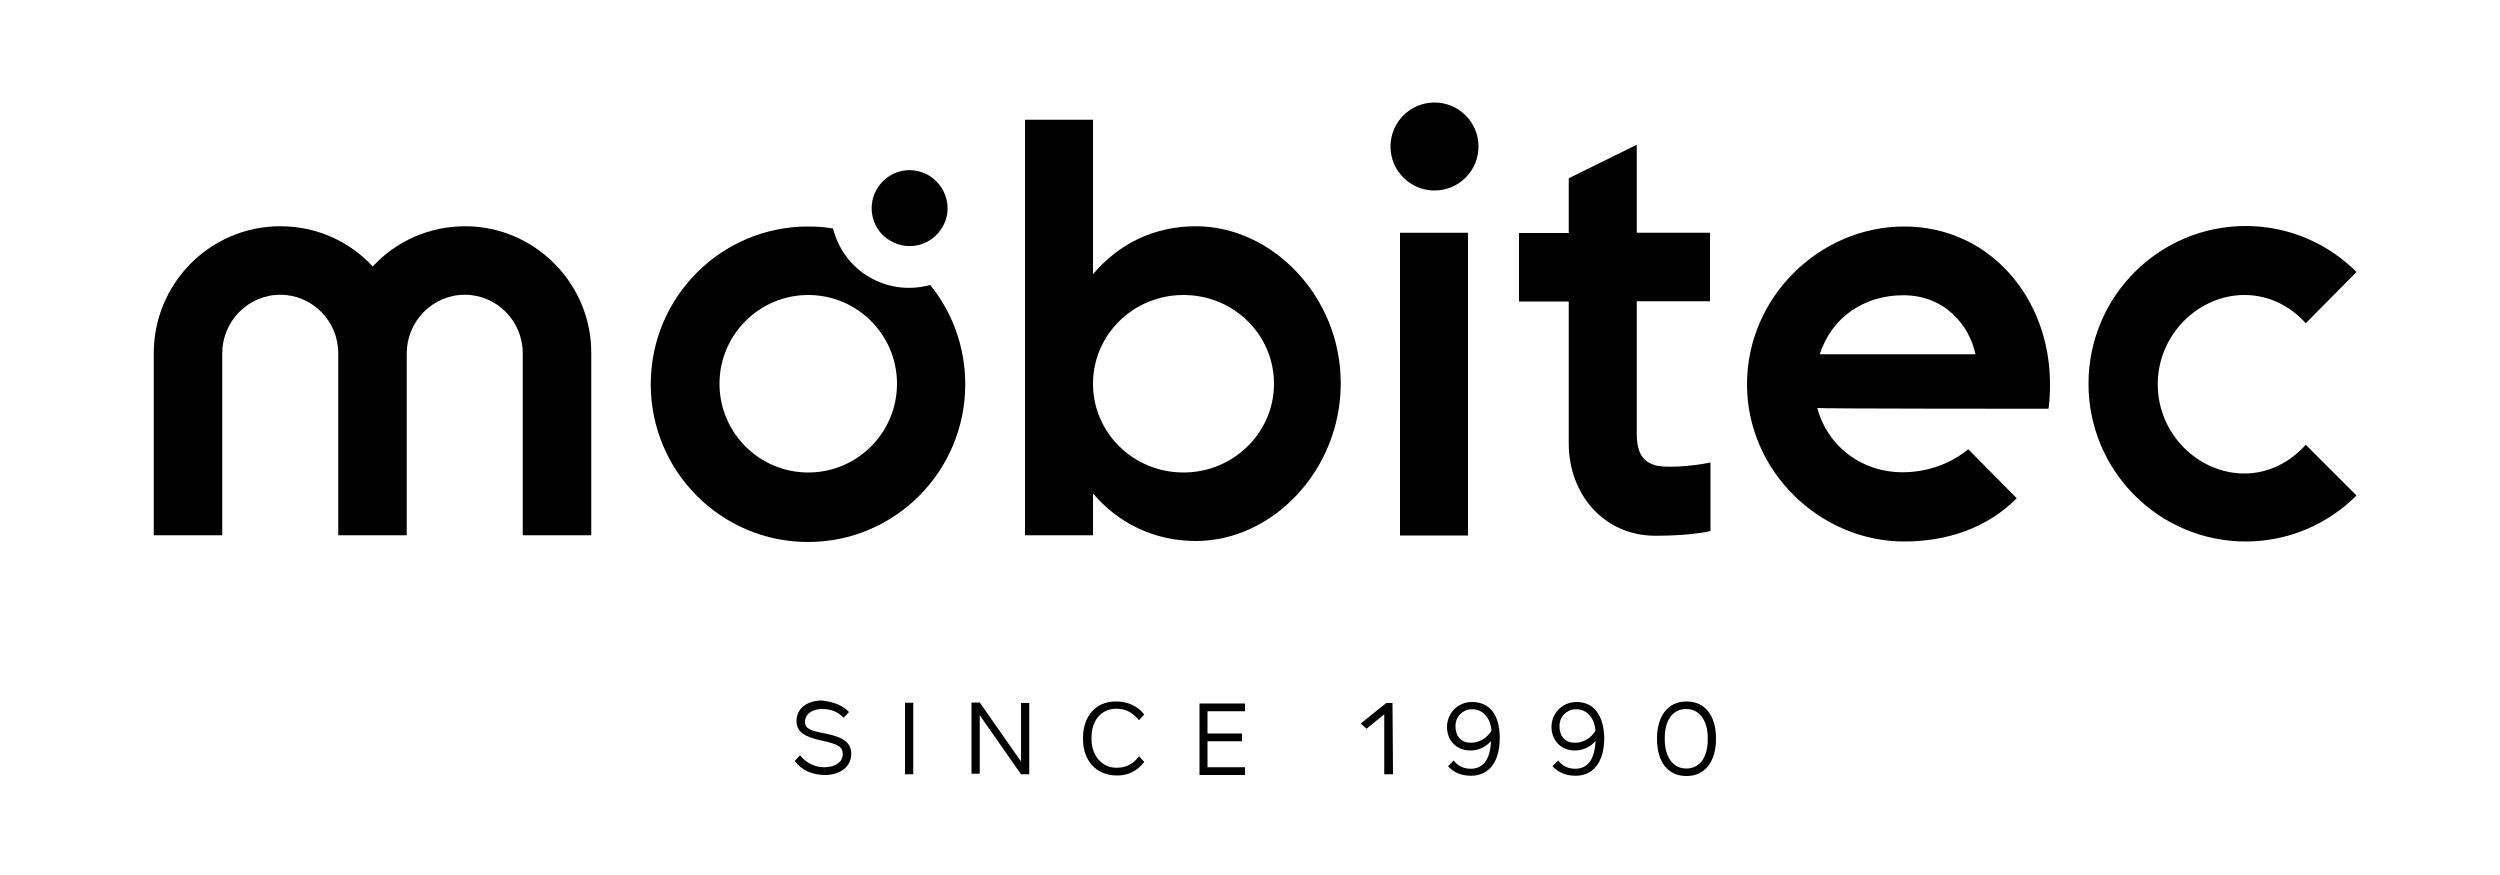 <?xml version="1.0" encoding="UTF-8"?> <svg xmlns="http://www.w3.org/2000/svg" xmlns:xlink="http://www.w3.org/1999/xlink" version="1.1" id="a" x="0px" y="0px" viewBox="0 0 1000 350" style="enable-background:new 0 0 1000 350;" xml:space="preserve"> <g> <path d="M478.4,90.5c-17.1,0-31.2,7.3-41.2,19.2V47.9H410v166.2h27.2v-16.7c10,11.7,24.2,19,41.2,19c30.5,0,57.9-28.2,57.9-63.1 S508.7,90.5,478.4,90.5z M473.4,189c-20.1,0-36.2-15.9-36.2-35.5s16.1-35.5,36.2-35.5c20.1,0,36.2,15.9,36.2,35.5 S493.3,189,473.4,189z"></path> <rect x="560" y="93.1" width="27.2" height="121.1"></rect> <ellipse cx="573.8" cy="58.6" rx="17.6" ry="17.6"></ellipse> <path d="M662,186.1c-3.8-1.2-7.3-3.6-7.3-12.7v-52.9H684V93.1h-29.3V57.9l-27.2,13.4v21.9h-19.9v27.4h19.9v56.9 c0,19.9,13.8,36.8,34.7,36.8c14.8,0,22-1.9,22-1.9v-27.4C675.8,186.7,666,187.2,662,186.1L662,186.1z"></path> <path d="M922.3,177.9c-6.3,7.1-15.1,11.5-24.5,11.5l0,0c-18.4,0-34.7-15.7-34.7-35.7l0,0c0-19.9,16.3-35.7,34.7-35.7l0,0 c9.4,0,18.2,4.2,24.5,11.3l20.3-20.5c-11.3-11.3-27-18.4-44.3-18.4c-34.7,0-62.9,28.2-62.9,63.1s28.2,63.1,62.9,63.1 c17.3,0,33-7.1,44.3-18.4L922.3,177.9L922.3,177.9z"></path> <path d="M348,111c-7.7-4.4-12.7-11.5-14.8-19.6c-3.3-0.6-6.5-0.8-10-0.8c-34.7,0-62.9,28.2-62.9,63.1s28.2,63.1,62.9,63.1 s62.9-28.2,62.9-63.1c0-15-5.2-28.8-14-39.7C364.3,116.1,355.7,115.4,348,111L348,111z M323.3,189c-19.6,0-35.5-15.9-35.5-35.5 s15.9-35.5,35.5-35.5s35.5,15.9,35.5,35.5S342.9,189,323.3,189z"></path> <path d="M371.4,70.1c-7.3-4.2-16.5-1.7-20.7,5.6c-4.2,7.3-1.7,16.7,5.6,20.7c7.3,4.2,16.5,1.7,20.7-5.6 C381.2,83.7,378.7,74.4,371.4,70.1L371.4,70.1z"></path> <path d="M186.1,90.5c-14.6,0-27.8,6.1-37,16.1c-9.2-10-22.4-16.1-37-16.1c-28,0-50.6,22.8-50.6,50.8v72.8h27.4v-72.8 c0-12.8,10.4-23.4,23.2-23.4s23.2,10.5,23.2,23.4v72.8h27.4v-72.8c0-12.8,10.4-23.4,23.2-23.4s23.2,10.5,23.2,23.4v72.8h27.4v-72.8 C236.7,113.5,213.9,90.5,186.1,90.5L186.1,90.5z"></path> <path d="M819.4,163.5c0.4-2.5,0.6-6.5,0.6-9.8c0-34.9-24.5-63.1-58.3-63.1s-62.9,28.2-62.9,63.1s29.3,62.9,62.9,62.9 c17.1,0,33.2-5.4,45-17.3l-19.4-19.6c-7.1,5.8-16.3,9.2-26.3,9.2c-16.7,0-30.1-10.7-34.1-25.7C727.2,163.5,818,163.5,819.4,163.5 L819.4,163.5z M761.3,118.1c16.9,0,26.5,12.3,28.9,23.6h-62.3C732.7,126.9,745.6,118.1,761.3,118.1z"></path> <g> <path d="M339.6,284.8l-2.1,2.3c-2.3-2.3-5-3.5-8.6-3.5c-4.2,0-6.9,2.1-6.9,5.2c0,2.5,1.9,3.5,8.1,4.6c7.5,1.5,10.4,3.8,10.4,8.2 c0,5-4.4,8.4-10.5,8.4c-5,0-9.4-1.9-12.1-5.6l2.1-2.3c2.5,3.1,5.9,4.8,9.8,4.8c4.2,0,7.3-2.1,7.3-5.2c0-2.9-1.7-4-8.1-5.4 c-7.3-1.5-10.4-3.6-10.4-7.9c0-5,4.2-8.2,10.2-8.2C333.5,280.8,337.1,282.1,339.6,284.8L339.6,284.8z"></path> <path d="M365.3,309.7H362v-28.6h3.3V309.7z"></path> <path d="M411.7,309.7h-3.3l-16.5-23.6v23.4h-3.3V281h3.3l16.5,23.6v-23.4h3.3V309.7z"></path> <path d="M446.8,280.6c4.2,0,8.4,1.9,10.9,5.2l-2.1,2.3c-2.5-3.1-5.4-4.6-9-4.6h-0.2c-5.8,0-9.8,4.6-9.8,11.5v0.6 c0,6.7,4.2,11.5,10,11.5h0.2c3.6,0,6.5-1.5,8.8-4.6l2.1,2.3c-2.9,3.6-6.3,5.4-10.9,5.4c-8.2,0-13.6-5.8-13.6-14.6v-0.4 c0-8.8,5.2-14.6,13-14.6H446.8L446.8,280.6z"></path> <path d="M483,293.4h13.8v3.1H483v10.4h15v3.1h-18.2v-28.6h18.2v3.1h-15V293.4L483,293.4z"></path> <path d="M557.2,309.7h-3.5v-24l-7.1,5.8l-2.3-2.1l10.2-8.2h2.5L557.2,309.7L557.2,309.7z"></path> <path d="M599.9,295.2c0,9.4-4.2,15.1-11.5,15.1c-3.8,0-6.9-1.3-9.2-3.8l2.3-2.3c1.5,2.1,4,3.3,6.7,3.3c5,0,7.9-3.6,8.2-11.1 c-1.9,2.3-5,3.8-8.2,3.8c-5.6,0-9.4-4-9.4-9.4c0-5.4,4.2-10,10-10C595.9,280.8,599.9,286,599.9,295.2L599.9,295.2z M596.6,292.3 c-0.4-5.2-3.5-8.6-7.7-8.6l0,0c-3.8,0-6.7,2.9-6.7,6.7v0.2c0,4,2.3,6.5,6.1,6.5C591.7,297.1,594.7,295.3,596.6,292.3L596.6,292.3z "></path> <path d="M641.7,295.2c0,9.4-4.2,15.1-11.5,15.1c-3.8,0-6.9-1.3-9.2-3.8l2.3-2.3c1.5,2.1,4,3.3,6.7,3.3c5,0,7.9-3.6,8.2-11.1 c-1.9,2.3-5,3.8-8.2,3.8c-5.6,0-9.4-4-9.4-9.4c0-5.4,4.2-10,10-10C637.5,280.8,641.5,286,641.7,295.2L641.7,295.2z M638.2,292.3 c-0.4-5.2-3.5-8.6-7.7-8.6l0,0c-3.8,0-6.7,2.9-6.7,6.7v0.2c0,4,2.3,6.5,6.1,6.5C633.4,297.1,636.3,295.3,638.2,292.3L638.2,292.3z "></path> <path d="M674.7,280.6c7.3,0,11.7,5.6,11.7,14.8v0.2c0,9-4.4,14.8-11.7,14.8h-0.2c-7.3,0-11.7-5.6-11.7-14.8v-0.2 c0-9,4.4-14.8,11.7-14.8H674.7z M683.1,295.3c0-7.1-3.3-11.7-8.6-11.7l0,0c-5.4,0-8.6,4.4-8.6,11.7v0.4c0,7.1,3.3,11.7,8.6,11.7 l0,0c5.4,0,8.6-4.4,8.6-11.7V295.3z"></path> </g> </g> </svg> 